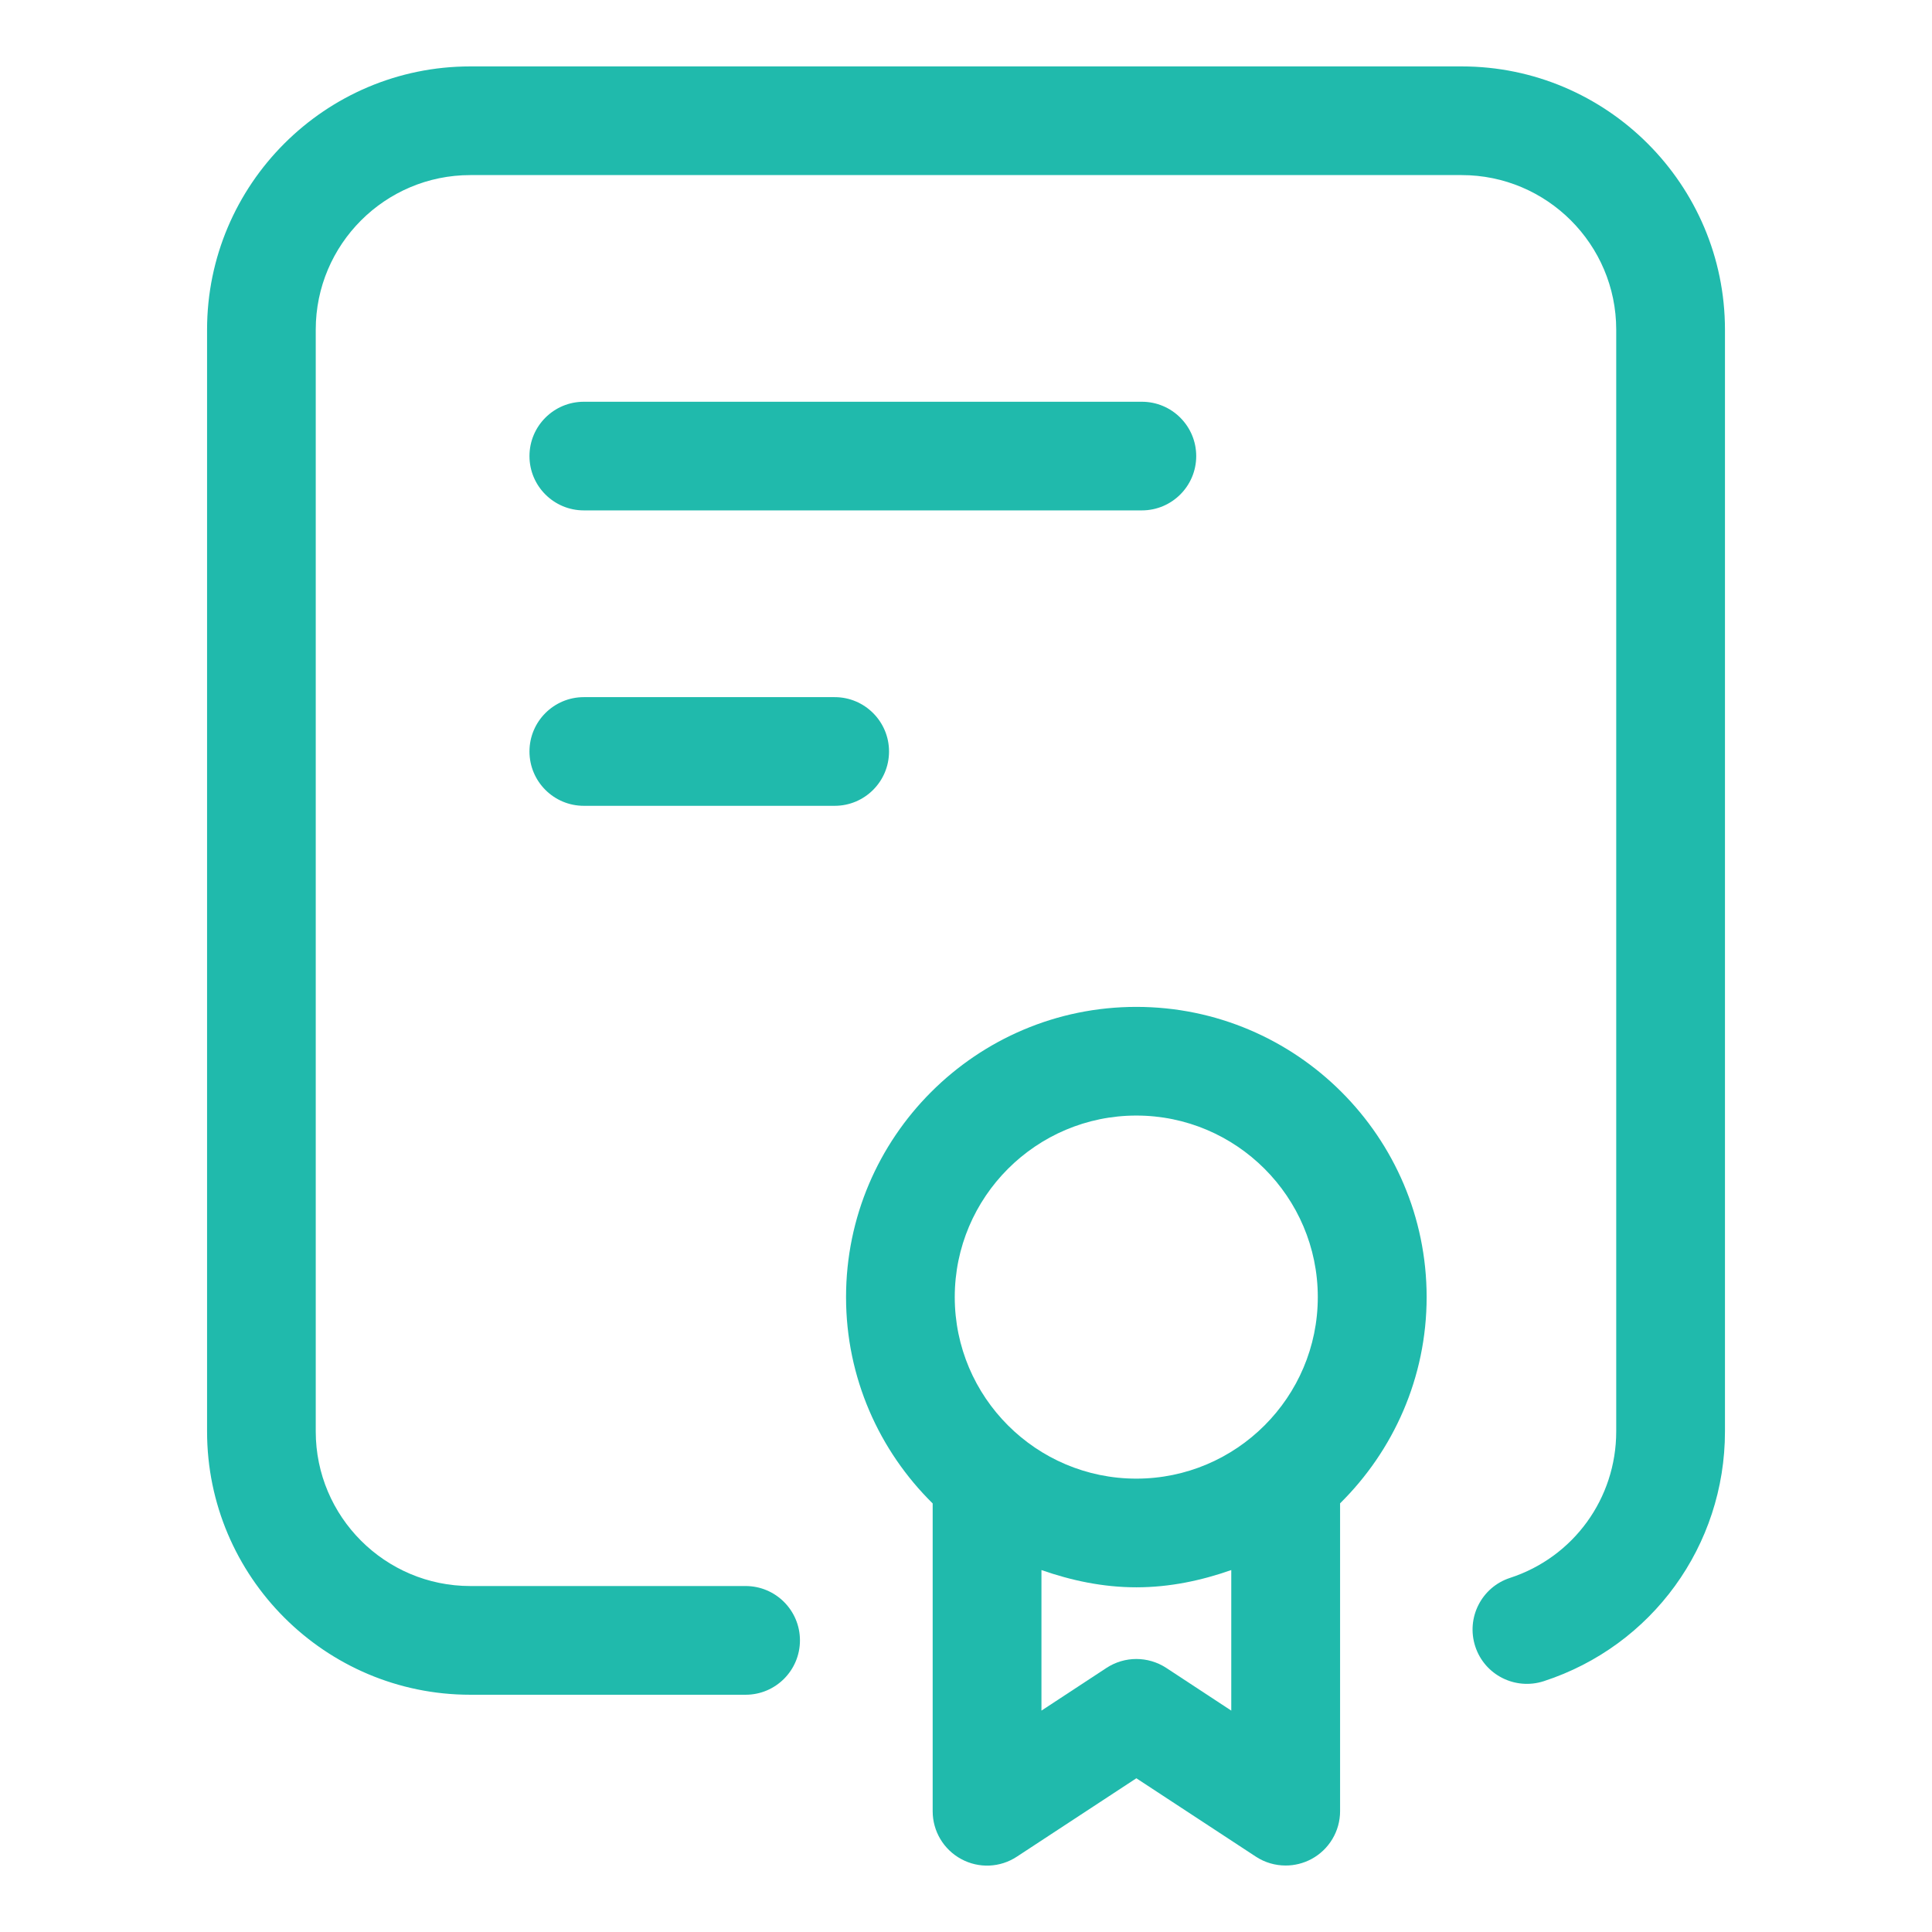 <?xml version="1.0" encoding="UTF-8"?>
<svg xmlns="http://www.w3.org/2000/svg" width="56" height="56" viewBox="0 0 56 56" fill="none">
  <path d="M16.922 14.794H33.098C33.967 14.794 34.673 14.089 34.673 13.22C34.673 12.35 33.967 11.645 33.098 11.645H16.922C16.053 11.645 15.347 12.35 15.347 13.22C15.347 14.089 16.053 14.794 16.922 14.794Z" fill="#20BAAC"></path>
  <path d="M16.922 23.357H24.194C25.063 23.357 25.769 22.652 25.769 21.782C25.769 20.913 25.063 20.207 24.194 20.207H16.922C16.053 20.207 15.347 20.913 15.347 21.782C15.347 22.652 16.053 23.357 16.922 23.357Z" fill="#20BAAC"></path>
  <path d="M42.367 1.925H13.632C9.425 1.925 6.002 5.348 6.002 9.555V41.492C6.002 45.7 9.425 49.123 13.632 49.123H21.612C22.482 49.123 23.187 48.417 23.187 47.547C23.187 46.678 22.482 45.972 21.612 45.972H13.632C11.163 45.972 9.152 43.964 9.152 41.492V9.555C9.152 7.084 11.161 5.075 13.632 5.075H42.367C44.837 5.075 46.847 7.084 46.847 9.555V41.492C46.847 43.43 45.612 45.136 43.769 45.736C42.941 46.006 42.492 46.895 42.761 47.722C43.031 48.55 43.92 48.998 44.747 48.73C47.889 47.707 49.999 44.797 49.999 41.492V9.555C49.997 5.348 46.574 1.925 42.367 1.925Z" fill="#20BAAC"></path>
  <path d="M32.937 29.185C28.299 29.185 24.523 32.958 24.523 37.597C24.523 39.937 25.487 42.053 27.034 43.578V52.5C27.034 53.079 27.352 53.611 27.862 53.886C28.373 54.163 28.992 54.135 29.475 53.816L32.938 51.544L36.402 53.816C36.662 53.987 36.963 54.073 37.266 54.073C37.522 54.073 37.781 54.01 38.015 53.884C38.524 53.609 38.843 53.078 38.843 52.498V43.575C40.388 42.049 41.352 39.933 41.352 37.593C41.349 32.958 37.576 29.185 32.937 29.185ZM32.937 32.335C35.836 32.335 38.197 34.696 38.197 37.597C38.197 40.498 35.836 42.859 32.937 42.859C30.035 42.859 27.674 40.498 27.674 37.597C27.674 34.696 30.035 32.335 32.937 32.335ZM35.689 49.583L33.803 48.344C33.276 48.001 32.599 48.001 32.074 48.344L30.187 49.583V45.509C31.054 45.812 31.971 46.009 32.938 46.009C33.908 46.009 34.823 45.812 35.689 45.509V49.583Z" fill="#20BAAC"></path>
</svg>
